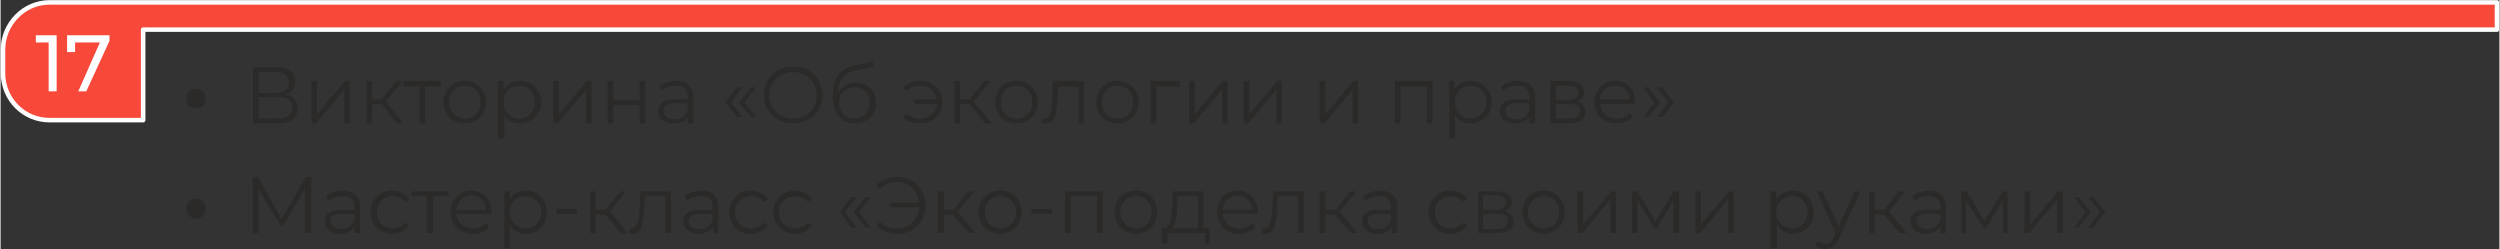 <?xml version="1.0" encoding="UTF-8"?> <svg xmlns="http://www.w3.org/2000/svg" xmlns:xlink="http://www.w3.org/1999/xlink" xml:space="preserve" width="3262px" height="325px" version="1.1" style="shape-rendering:geometricPrecision; text-rendering:geometricPrecision; image-rendering:optimizeQuality; fill-rule:evenodd; clip-rule:evenodd" viewBox="0 0 3120 311"><rect x="0" y="0" width="3120" height="311" fill="#333333" stroke="none"/> <defs> <style type="text/css"> .str0 {stroke:#FEFEFE;stroke-width:5.649;stroke-linejoin:round} .fil0 {fill:#F7483A} .fil2 {fill:#FEFEFE;fill-rule:nonzero} .fil1 {fill:#2B2A29;fill-rule:nonzero} </style> </defs> <g id="Слой_x0020_1">  <g id="_1950786801984"> <path class="fil0 str0" d="M3117 37l-2203 0 -736 0 0 113 -117 0c-32,0 -58,-26 -58,-59l0 -29c0,-32 26,-59 58,-59l117 0 1257 0 15 0 1667 0c0,25 0,9 0,34z"></path> <path class="fil1" d="M232 123c0,-3 1,-6 3,-9 3,-2 6,-3 9,-3 3,0 6,1 9,3 2,3 3,6 3,9 0,4 -1,6 -3,9 -3,2 -6,3 -9,3 -3,0 -6,-1 -9,-3 -2,-3 -3,-5 -3,-9zm124 -5c7,-3 12,-8 12,-16 0,-12 -9,-18 -24,-18l-29 0 0 70 31 0c17,0 25,-7 25,-19 0,-9 -5,-15 -15,-17zm-34 -28l22 0c10,0 16,4 16,13 0,8 -6,13 -16,13l-22 0 0 -26zm24 58l-24 0 0 -27 24 0c12,0 18,4 18,13 0,10 -6,14 -18,14zm42 6l6 0 35 -42 0 42 7 0 0 -53 -6 0 -35 42 0 -42 -7 0 0 53zm107 0l8 0 -22 -27 21 -26 -8 0 -18 23 -12 0 0 -23 -7 0 0 53 7 0 0 -24 12 0 19 24zm55 -53l-47 0 0 7 20 0 0 46 7 0 0 -46 20 0 0 -7zm30 53c15,0 26,-11 26,-26 0,-16 -11,-27 -26,-27 -16,0 -27,11 -27,27 0,15 11,26 27,26zm0 -6c-11,0 -20,-8 -20,-20 0,-13 9,-21 20,-21 11,0 19,8 19,21 0,12 -8,20 -19,20zm68 -47c-8,0 -15,4 -20,11l0 -11 -7 0 0 72 8 0 0 -29c4,7 11,10 19,10 15,0 27,-11 27,-26 0,-16 -12,-27 -27,-27zm0 47c-11,0 -20,-8 -20,-20 0,-13 9,-21 20,-21 11,0 19,8 19,21 0,12 -8,20 -19,20zm42 6l6 0 35 -42 0 42 7 0 0 -53 -6 0 -35 42 0 -42 -7 0 0 53zm68 0l7 0 0 -23 33 0 0 23 7 0 0 -53 -7 0 0 24 -33 0 0 -24 -7 0 0 53zm86 -53c-9,0 -16,3 -22,7l4 5c4,-4 10,-6 17,-6 10,0 15,5 15,14l0 3 -17 0c-15,0 -20,7 -20,15 0,9 7,15 19,15 9,0 15,-3 18,-8l0 8 7 0 0 -33c0,-13 -8,-20 -21,-20zm-3 48c-8,0 -13,-4 -13,-10 0,-6 3,-10 13,-10l17 0 0 9c-3,7 -9,11 -17,11zm78 -3l7 0 -14 -18 14 -19 -7 0 -14 19 14 18zm18 0l6 0 -14 -18 14 -19 -6 0 -15 19 15 18zm53 8c21,0 36,-15 36,-35 0,-21 -15,-36 -36,-36 -22,0 -37,16 -37,36 0,20 15,35 37,35zm0 -6c-17,0 -30,-12 -30,-29 0,-17 13,-29 30,-29 16,0 29,12 29,29 0,17 -13,29 -29,29zm78 -45c-10,0 -18,5 -22,13 0,-17 7,-25 22,-28l22 -5 -1 -6 -24 5c-17,4 -26,15 -26,38 0,21 10,34 27,34 16,0 27,-10 27,-26 0,-15 -11,-25 -25,-25zm-2 45c-11,0 -19,-8 -19,-20 0,-11 8,-19 19,-19 12,0 19,8 19,19 0,12 -7,20 -19,20zm82 -47c-9,0 -16,3 -21,8l4 4c5,-4 10,-6 17,-6 11,0 20,7 21,17l-28 0 0 6 28 0c-1,11 -10,18 -21,18 -7,0 -12,-2 -17,-6l-4 4c5,6 12,8 21,8 16,0 28,-11 28,-26 0,-16 -12,-27 -28,-27zm81 53l9 0 -23 -27 21 -26 -8 0 -18 23 -12 0 0 -23 -7 0 0 53 7 0 0 -24 12 0 19 24zm39 0c16,0 27,-11 27,-26 0,-16 -11,-27 -27,-27 -15,0 -26,11 -26,27 0,15 11,26 26,26zm0 -6c-11,0 -19,-8 -19,-20 0,-13 8,-21 19,-21 12,0 20,8 20,21 0,12 -8,20 -20,20zm46 -47l-1 19c0,14 -1,28 -10,28 0,0 -1,0 -2,0l-1 6c2,0 4,0 5,0 12,0 14,-15 15,-33l1 -13 25 0 0 46 7 0 0 -53 -39 0zm80 53c16,0 27,-11 27,-26 0,-16 -11,-27 -27,-27 -15,0 -26,11 -26,27 0,15 11,26 26,26zm0 -6c-11,0 -19,-8 -19,-20 0,-13 8,-21 19,-21 12,0 20,8 20,21 0,12 -8,20 -20,20zm79 -47l-37 0 0 53 7 0 0 -46 30 0 0 -7zm11 53l6 0 35 -42 0 42 7 0 0 -53 -6 0 -35 42 0 -42 -7 0 0 53zm68 0l6 0 35 -42 0 42 7 0 0 -53 -6 0 -35 42 0 -42 -7 0 0 53zm95 0l6 0 35 -42 0 42 7 0 0 -53 -6 0 -35 42 0 -42 -7 0 0 53zm94 -53l0 53 7 0 0 -46 33 0 0 46 7 0 0 -53 -47 0zm95 0c-9,0 -16,4 -21,11l0 -11 -6 0 0 72 7 0 0 -29c4,7 11,10 20,10 14,0 26,-11 26,-26 0,-16 -12,-27 -26,-27zm-1 47c-11,0 -19,-8 -19,-20 0,-13 8,-21 19,-21 11,0 20,8 20,21 0,12 -9,20 -20,20zm60 -47c-9,0 -16,3 -22,7l3 5c5,-4 11,-6 18,-6 10,0 15,5 15,14l0 3 -17 0c-15,0 -20,7 -20,15 0,9 7,15 19,15 9,0 15,-3 18,-8l0 8 7 0 0 -33c0,-13 -8,-20 -21,-20zm-3 48c-8,0 -13,-4 -13,-10 0,-6 3,-10 13,-10l17 0 0 9c-3,7 -9,11 -17,11zm76 -22c6,-2 9,-6 9,-12 0,-9 -7,-14 -19,-14l-23 0 0 53 23 0c14,0 21,-5 21,-15 0,-6 -4,-11 -11,-12zm-26 -20l15 0c8,0 13,3 13,9 0,6 -5,9 -13,9l-15 0 0 -18zm16 41l-16 0 0 -18 17 0c9,0 13,3 13,9 0,6 -5,9 -14,9zm83 -20c0,-16 -10,-27 -25,-27 -15,0 -26,11 -26,27 0,15 11,26 28,26 8,0 15,-3 20,-8l-4 -5c-4,5 -10,7 -16,7 -12,0 -20,-7 -21,-18l44 0c0,-1 0,-2 0,-2zm-25 -21c10,0 18,7 18,17l-37 0c1,-10 9,-17 19,-17zm41 39l15 -18 -15 -19 -6 0 14 19 -14 18 6 0zm18 0l14 -18 -14 -19 -7 0 14 19 -14 18 7 0zm-1843 115c0,-4 1,-7 3,-9 3,-3 6,-4 9,-4 3,0 6,1 9,4 2,2 3,5 3,9 0,3 -1,6 -3,8 -3,3 -6,4 -9,4 -3,0 -6,-1 -9,-4 -2,-2 -3,-5 -3,-8zm149 -40l-30 52 -30 -52 -6 0 0 70 7 0 0 -55 28 46 3 0 27 -47 0 56 8 0 0 -70 -7 0zm46 17c-8,0 -16,3 -21,7l3 6c5,-4 11,-6 18,-6 9,0 15,4 15,13l0 4 -17 0c-15,0 -20,6 -20,14 0,9 7,16 19,16 8,0 15,-4 18,-9l0 8 7 0 0 -32c0,-14 -8,-21 -22,-21zm-2 48c-8,0 -13,-4 -13,-10 0,-5 3,-9 13,-9l17 0 0 8c-3,7 -9,11 -17,11zm64 6c9,0 17,-4 21,-11l-5 -3c-4,5 -10,7 -16,7 -11,0 -19,-8 -19,-20 0,-12 8,-20 19,-20 6,0 12,2 16,7l5 -3c-4,-7 -12,-11 -21,-11 -15,0 -27,11 -27,27 0,16 12,27 27,27zm70 -53l-46 0 0 6 19 0 0 46 8 0 0 -46 19 0 0 -6zm54 26c0,-16 -10,-27 -25,-27 -15,0 -26,11 -26,27 0,15 11,27 28,27 8,0 15,-3 20,-9l-4 -5c-4,5 -10,7 -16,7 -12,0 -20,-7 -21,-18l44 0c0,-1 0,-1 0,-2zm-25 -21c10,0 18,8 18,18l-37 0c1,-10 9,-18 19,-18zm68 -6c-9,0 -16,4 -20,11l0 -10 -7 0 0 71 7 0 0 -29c4,7 11,11 20,11 15,0 26,-11 26,-27 0,-16 -11,-27 -26,-27zm-1 47c-11,0 -19,-8 -19,-20 0,-12 8,-20 19,-20 11,0 20,8 20,20 0,12 -9,20 -20,20zm39 -18l26 0 0 -6 -26 0 0 6zm81 24l8 0 -22 -27 20 -25 -7 0 -19 23 -12 0 0 -23 -7 0 0 52 7 0 0 -23 12 0 20 23zm24 -52l-1 18c-1,14 -2,28 -10,28 -1,0 -2,0 -3,0l0 6c2,1 3,1 5,1 11,0 13,-16 14,-34l1 -13 25 0 0 46 7 0 0 -52 -38 0zm76 -1c-8,0 -16,3 -21,7l3 6c4,-4 11,-6 17,-6 10,0 15,4 15,13l0 4 -16 0c-15,0 -21,6 -21,14 0,9 8,16 20,16 8,0 14,-4 18,-9l0 8 6 0 0 -32c0,-14 -7,-21 -21,-21zm-2 48c-9,0 -14,-4 -14,-10 0,-5 4,-9 14,-9l16 0 0 8c-3,7 -8,11 -16,11zm64 6c9,0 16,-4 21,-11l-6 -3c-3,5 -9,7 -15,7 -11,0 -20,-8 -20,-20 0,-12 9,-20 20,-20 6,0 12,2 15,7l6 -3c-5,-7 -12,-11 -21,-11 -16,0 -27,11 -27,27 0,16 11,27 27,27zm55 0c9,0 17,-4 21,-11l-5 -3c-4,5 -10,7 -16,7 -11,0 -20,-8 -20,-20 0,-12 9,-20 20,-20 6,0 12,2 16,7l5 -3c-4,-7 -12,-11 -21,-11 -15,0 -27,11 -27,27 0,16 12,27 27,27zm70 -8l7 0 -15 -19 15 -19 -7 0 -14 19 14 19zm18 0l6 0 -14 -19 14 -19 -6 0 -15 19 15 19zm40 -63c-11,0 -20,3 -26,10l4 5c6,-6 13,-9 22,-9 14,0 25,11 27,26l-36 0 0 6 36 0c-1,15 -13,26 -27,26 -9,0 -16,-2 -22,-8l-4 4c6,7 15,11 26,11 20,0 35,-15 35,-36 0,-20 -15,-35 -35,-35zm89 70l8 0 -22 -27 21 -25 -8 0 -18 23 -12 0 0 -23 -8 0 0 52 8 0 0 -23 11 0 20 23zm39 1c15,0 27,-12 27,-27 0,-16 -12,-27 -27,-27 -15,0 -27,11 -27,27 0,15 12,27 27,27zm0 -7c-11,0 -19,-8 -19,-20 0,-12 8,-20 19,-20 11,0 20,8 20,20 0,12 -9,20 -20,20zm39 -18l26 0 0 -6 -26 0 0 6zm42 -28l0 52 7 0 0 -46 33 0 0 46 7 0 0 -52 -47 0zm89 53c15,0 26,-12 26,-27 0,-16 -11,-27 -26,-27 -16,0 -27,11 -27,27 0,15 11,27 27,27zm0 -7c-11,0 -20,-8 -20,-20 0,-12 9,-20 20,-20 11,0 19,8 19,20 0,12 -8,20 -19,20zm84 0l0 -46 -39 0 0 17c-1,14 -2,28 -10,29l-3 0 0 19 7 0 0 -13 47 0 0 13 6 0 0 -19 -8 0zm-33 -28l1 -12 25 0 0 40 -33 0c6,-4 7,-16 7,-28zm101 8c0,-16 -11,-27 -26,-27 -14,0 -25,11 -25,27 0,15 11,27 27,27 9,0 16,-3 21,-9l-4 -5c-4,5 -10,7 -16,7 -12,0 -20,-7 -21,-18l44 0c0,-1 0,-1 0,-2zm-26 -21c11,0 18,8 19,18l-37 0c1,-10 8,-18 18,-18zm45 -5l-1 18c-1,14 -1,28 -10,28 -1,0 -2,0 -3,0l0 6c2,1 3,1 5,1 11,0 14,-16 14,-34l1 -13 25 0 0 46 7 0 0 -52 -38 0zm97 52l8 0 -22 -27 21 -25 -8 0 -18 23 -13 0 0 -23 -7 0 0 52 7 0 0 -23 12 0 20 23zm36 -53c-8,0 -16,3 -21,7l3 6c4,-4 11,-6 18,-6 9,0 14,4 14,13l0 4 -16 0c-15,0 -20,6 -20,14 0,9 7,16 19,16 8,0 15,-4 18,-9l0 8 7 0 0 -32c0,-14 -8,-21 -22,-21zm-2 48c-9,0 -13,-4 -13,-10 0,-5 3,-9 13,-9l16 0 0 8c-2,7 -8,11 -16,11zm90 6c9,0 17,-4 21,-11l-5 -3c-4,5 -9,7 -16,7 -11,0 -19,-8 -19,-20 0,-12 8,-20 19,-20 7,0 12,2 16,7l5 -3c-4,-7 -12,-11 -21,-11 -15,0 -27,11 -27,27 0,16 12,27 27,27zm68 -28c5,-2 9,-6 9,-12 0,-8 -7,-13 -19,-13l-23 0 0 52 23 0c14,0 21,-5 21,-14 0,-7 -4,-11 -11,-13zm-27 -20l16 0c8,0 13,3 13,9 0,6 -5,9 -13,9l-16 0 0 -18zm17 42l-17 0 0 -19 18 0c9,0 13,3 13,9 0,7 -5,10 -14,10zm59 6c15,0 26,-12 26,-27 0,-16 -11,-27 -26,-27 -16,0 -27,11 -27,27 0,15 11,27 27,27zm0 -7c-11,0 -20,-8 -20,-20 0,-12 9,-20 20,-20 11,0 19,8 19,20 0,12 -8,20 -19,20zm42 6l6 0 35 -42 0 42 7 0 0 -52 -6 0 -35 41 0 -41 -7 0 0 52zm120 -52l-23 37 -22 -37 -7 0 0 52 7 0 0 -41 21 35 3 0 21 -35 0 41 7 0 0 -52 -7 0zm27 52l6 0 35 -42 0 42 7 0 0 -52 -6 0 -35 41 0 -41 -7 0 0 52zm121 -53c-8,0 -15,4 -20,11l0 -10 -7 0 0 71 8 0 0 -29c4,7 11,11 19,11 15,0 27,-11 27,-27 0,-16 -12,-27 -27,-27zm0 47c-11,0 -20,-8 -20,-20 0,-12 9,-20 20,-20 11,0 19,8 19,20 0,12 -8,20 -19,20zm78 -46l-20 44 -20 -44 -7 0 23 52 -2 5c-3,7 -6,9 -11,9 -3,0 -7,-2 -9,-4l-4 5c4,3 8,5 13,5 8,0 13,-3 18,-14l26 -58 -7 0zm56 52l9 0 -22 -27 20 -25 -8 0 -18 23 -12 0 0 -23 -7 0 0 52 7 0 0 -23 12 0 19 23zm37 -53c-8,0 -16,3 -21,7l3 6c4,-4 10,-6 17,-6 10,0 15,4 15,13l0 4 -17 0c-15,0 -20,6 -20,14 0,9 7,16 19,16 9,0 15,-4 18,-9l0 8 7 0 0 -32c0,-14 -8,-21 -21,-21zm-3 48c-8,0 -13,-4 -13,-10 0,-5 3,-9 14,-9l16 0 0 8c-3,7 -9,11 -17,11zm95 -47l-23 37 -22 -37 -7 0 0 52 6 0 0 -41 22 35 3 0 21 -35 0 41 6 0 0 -52 -6 0zm27 52l6 0 35 -42 0 42 7 0 0 -52 -6 0 -35 41 0 -41 -7 0 0 52zm68 -7l15 -19 -15 -19 -6 0 14 19 -14 19 6 0zm18 0l15 -19 -15 -19 -6 0 14 19 -14 19 6 0z"></path> <path class="fil2" d="M44 44l0 9 16 0 0 61 10 0 0 -70 -26 0zm39 0l0 21 10 0 0 -12 31 0 -27 61 10 0 29 -63 0 -7 -53 0z"></path> </g> </g> </svg> 
